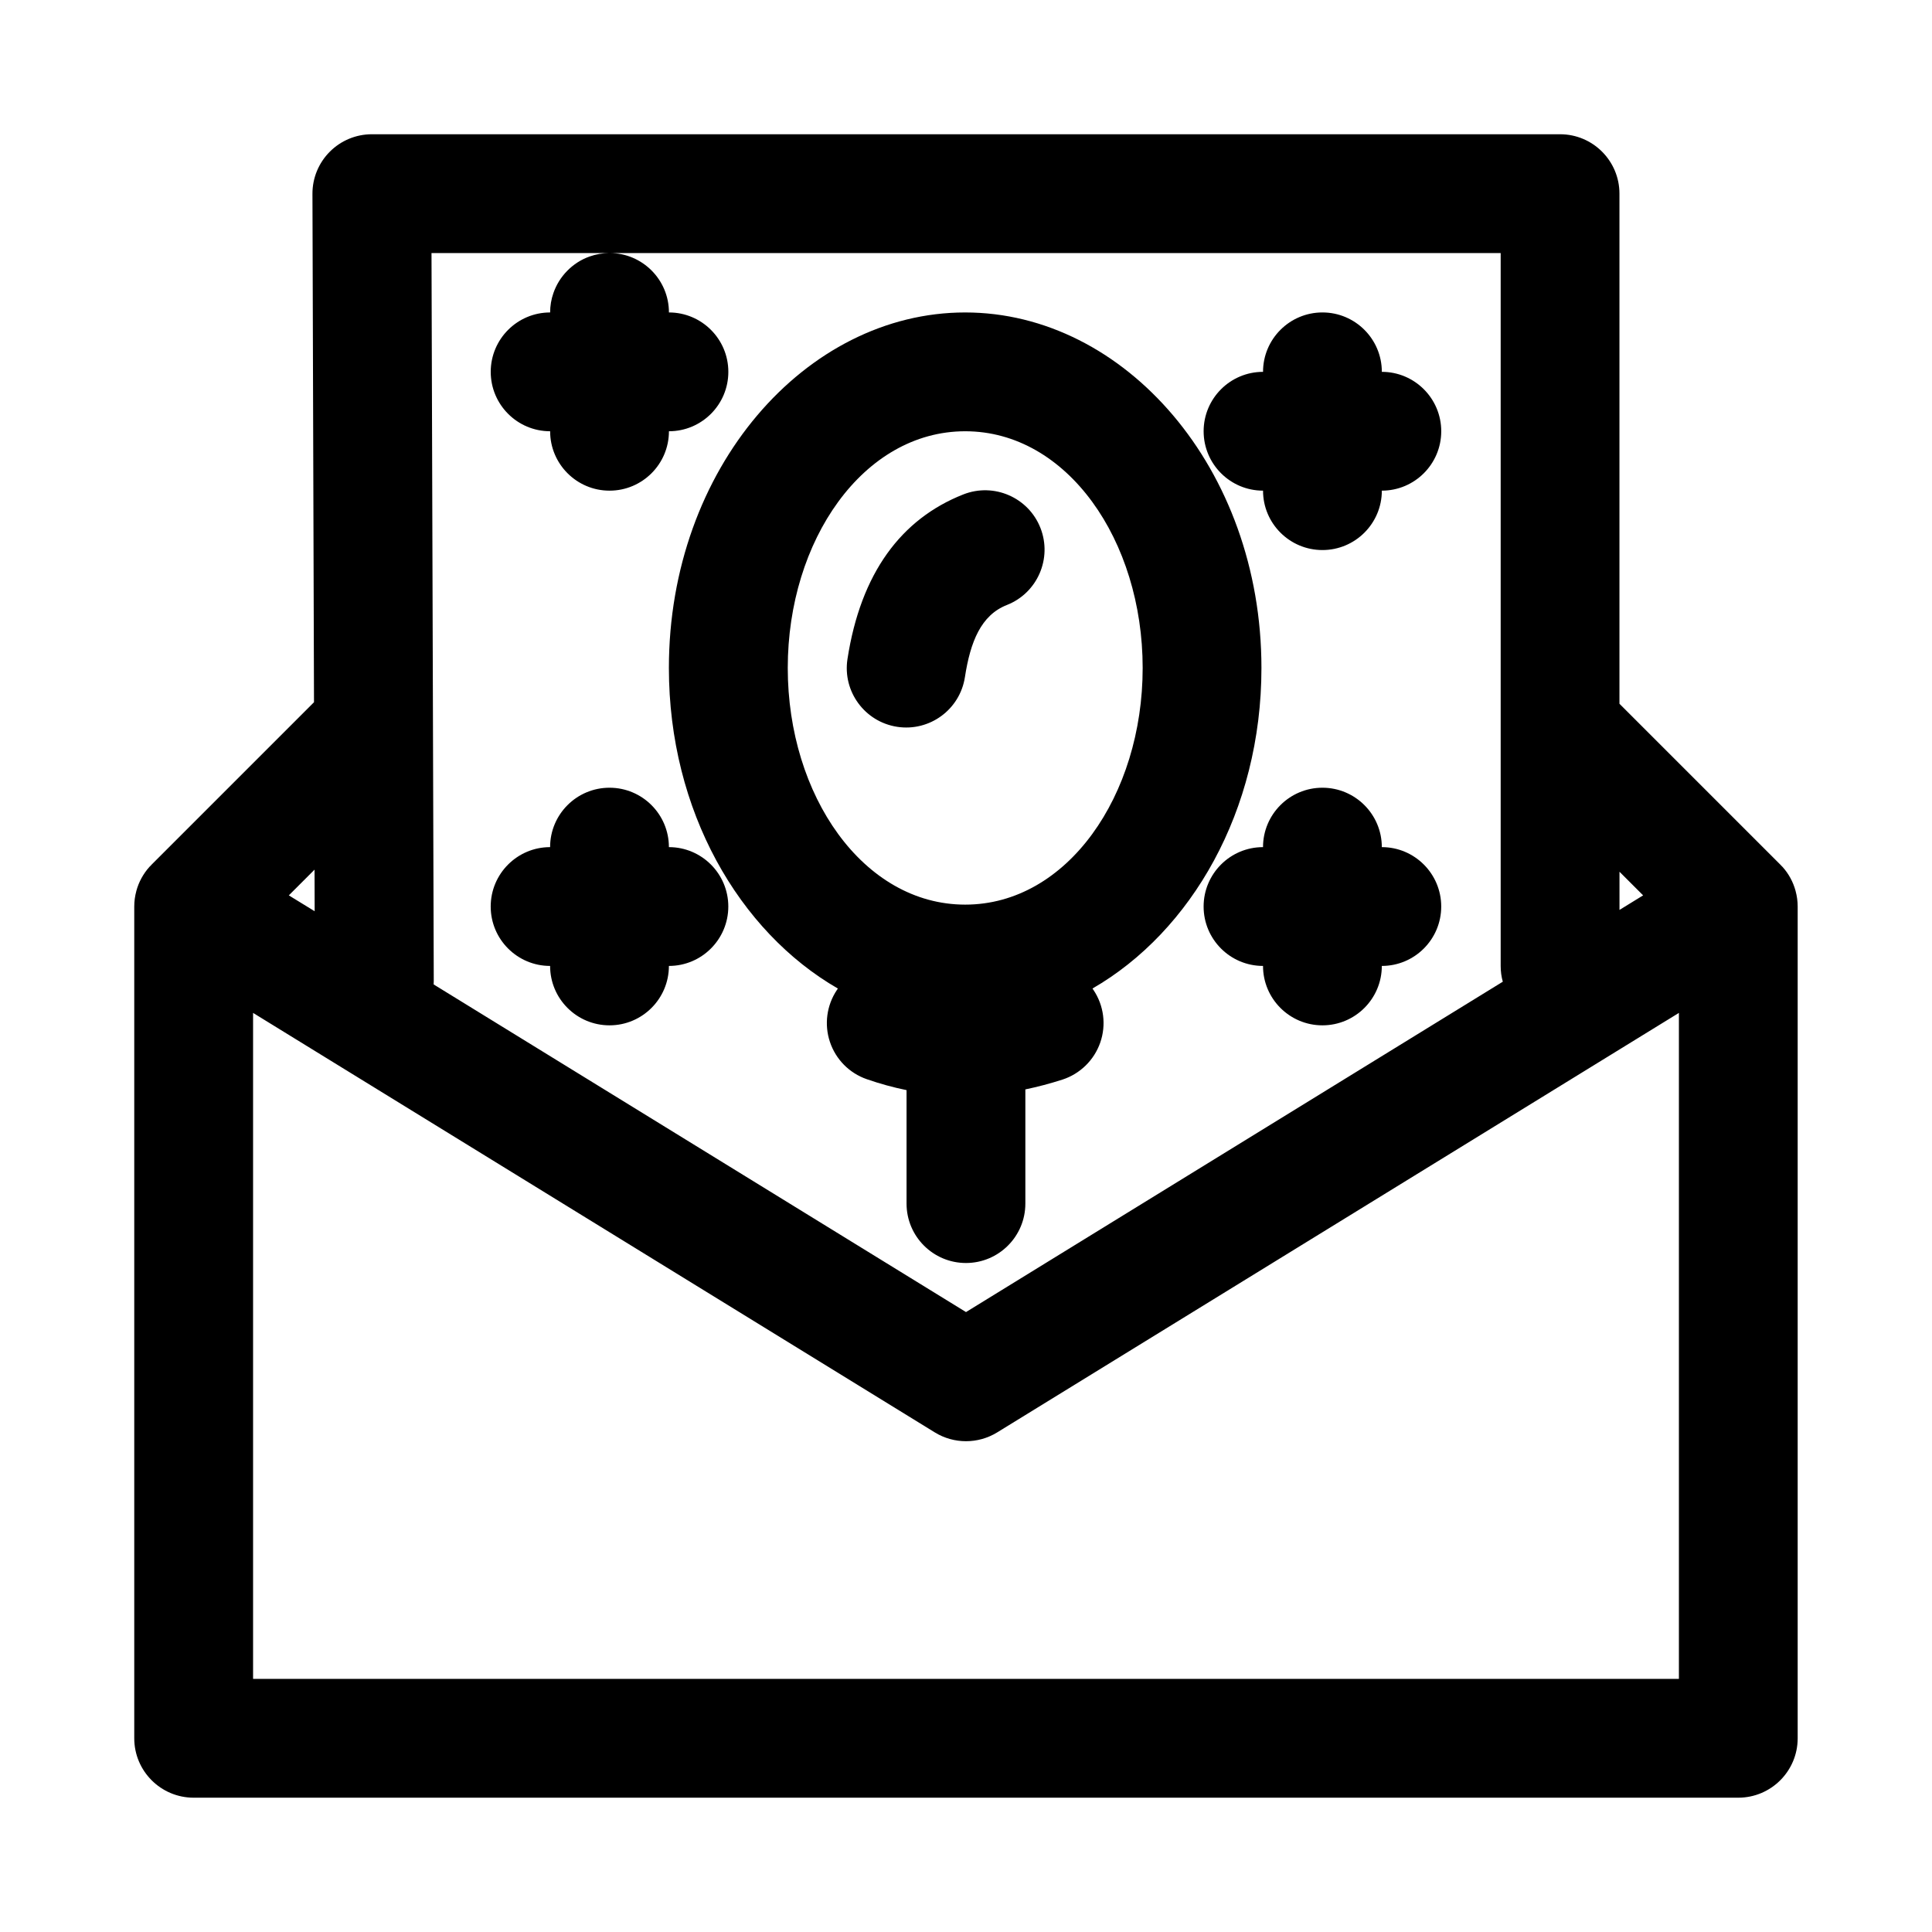 <?xml version="1.0" encoding="UTF-8"?>
<!-- Uploaded to: SVG Repo, www.svgrepo.com, Generator: SVG Repo Mixer Tools -->
<svg fill="#000000" width="800px" height="800px" version="1.1" viewBox="144 144 512 512" xmlns="http://www.w3.org/2000/svg">
 <path d="m227.22 330.09-42.965 42.965c-0.188 0.172-0.363 0.363-0.535 0.566l-0.078 0.062c-1.699 1.891-2.867 4.078-3.496 6.375l-0.016 0.078c-0.363 1.324-0.551 2.707-0.551 4.109v220.42c0 8.691 7.055 15.742 15.742 15.742h409.34c8.691 0 15.742-7.055 15.742-15.742v-220.42c0-1.402-0.188-2.785-0.551-4.109l-0.016-0.078c-0.629-2.297-1.793-4.504-3.496-6.375l-0.078-0.062c-0.172-0.203-0.348-0.395-0.535-0.566l-42.555-42.555v-135.18c0-8.691-7.055-15.742-15.742-15.742h-314.88c-4.188 0-8.203 1.668-11.148 4.629-2.961 2.961-4.613 6.977-4.598 11.164l0.41 134.72zm-16.152 82.34 180.68 111.18c5.055 3.102 11.445 3.102 16.5 0l180.68-111.18v176.49h-377.86v-176.49zm94.527-201.37c8.66 0.031 15.68 7.07 15.68 15.742 8.691 0 15.742 7.055 15.742 15.742 0 8.691-7.055 15.742-15.742 15.742 0 8.691-7.055 15.742-15.742 15.742-8.691 0-15.742-7.055-15.742-15.742-8.691 0-15.742-7.055-15.742-15.742 0-8.691 7.055-15.742 15.742-15.742 0-1.746 0.285-3.481 0.867-5.133 0.754-2.188 2-4.203 3.621-5.856 1.684-1.73 3.746-3.07 6.031-3.856 1.637-0.582 3.387-0.883 5.133-0.898h0.031-47.121l0.598 192.91c0 0.301-0.016 0.613-0.031 0.914l141.08 86.828 142.26-87.551c-0.379-1.324-0.566-2.723-0.566-4.172v-188.93zm60.457 194.91-0.27 0.395c-2.707 4.047-3.387 9.133-1.844 13.746 1.543 4.629 5.133 8.266 9.73 9.871 3.512 1.227 7.039 2.188 10.578 2.914v30.07c0 8.691 7.055 15.742 15.742 15.742 8.691 0 15.742-7.055 15.742-15.742v-30.262c3.258-0.676 6.535-1.543 9.824-2.598 4.691-1.527 8.406-5.164 10.027-9.824 1.621-4.66 0.961-9.809-1.793-13.918l-0.27-0.395c26.152-15.066 44.777-47.059 44.777-84.953 0-52.852-36.227-94.211-78.516-94.211-42.289 0-78.516 41.359-78.516 94.211 0 37.895 18.625 69.887 44.777 84.953zm112.66-37.473c-8.691 0-15.742 7.055-15.742 15.742 0 8.691 7.055 15.742 15.742 15.742 0 8.691 7.055 15.742 15.742 15.742 8.691 0 15.742-7.055 15.742-15.742 8.691 0 15.742-7.055 15.742-15.742 0-8.691-7.055-15.742-15.742-15.742 0-8.691-7.055-15.742-15.742-15.742-8.691 0-15.742 7.055-15.742 15.742zm-188.93 0c-8.691 0-15.742 7.055-15.742 15.742 0 8.691 7.055 15.742 15.742 15.742 0 8.691 7.055 15.742 15.742 15.742 8.691 0 15.742-7.055 15.742-15.742 8.691 0 15.742-7.055 15.742-15.742 0-8.691-7.055-15.742-15.742-15.742 0-8.691-7.055-15.742-15.742-15.742-8.691 0-15.742 7.055-15.742 15.742zm-69.242 12.785 6.848 4.203-0.031-11.02zm352.64 3.856 6.266-3.856-6.266-6.266v10.125zm-173.39-126.85c27.031 0 47.027 28.938 47.027 62.723s-19.996 62.723-47.027 62.723-47.027-28.938-47.027-62.723 19.996-62.723 47.027-62.723zm-0.078 65.164c1.449-9.43 4.281-16.438 11.133-19.129 8.078-3.18 12.059-12.328 8.879-20.422-3.18-8.078-12.328-12.059-20.422-8.879-16.5 6.504-27.207 20.875-30.715 43.641-1.324 8.582 4.582 16.625 13.16 17.949 8.598 1.324 16.641-4.566 17.965-13.16zm79.004-80.91c-8.691 0-15.742 7.055-15.742 15.742 0 8.691 7.055 15.742 15.742 15.742 0 8.691 7.055 15.742 15.742 15.742 8.691 0 15.742-7.055 15.742-15.742 8.691 0 15.742-7.055 15.742-15.742 0-8.691-7.055-15.742-15.742-15.742 0-8.691-7.055-15.742-15.742-15.742-8.691 0-15.742 7.055-15.742 15.742z" fill-rule="evenodd"/>
</svg>